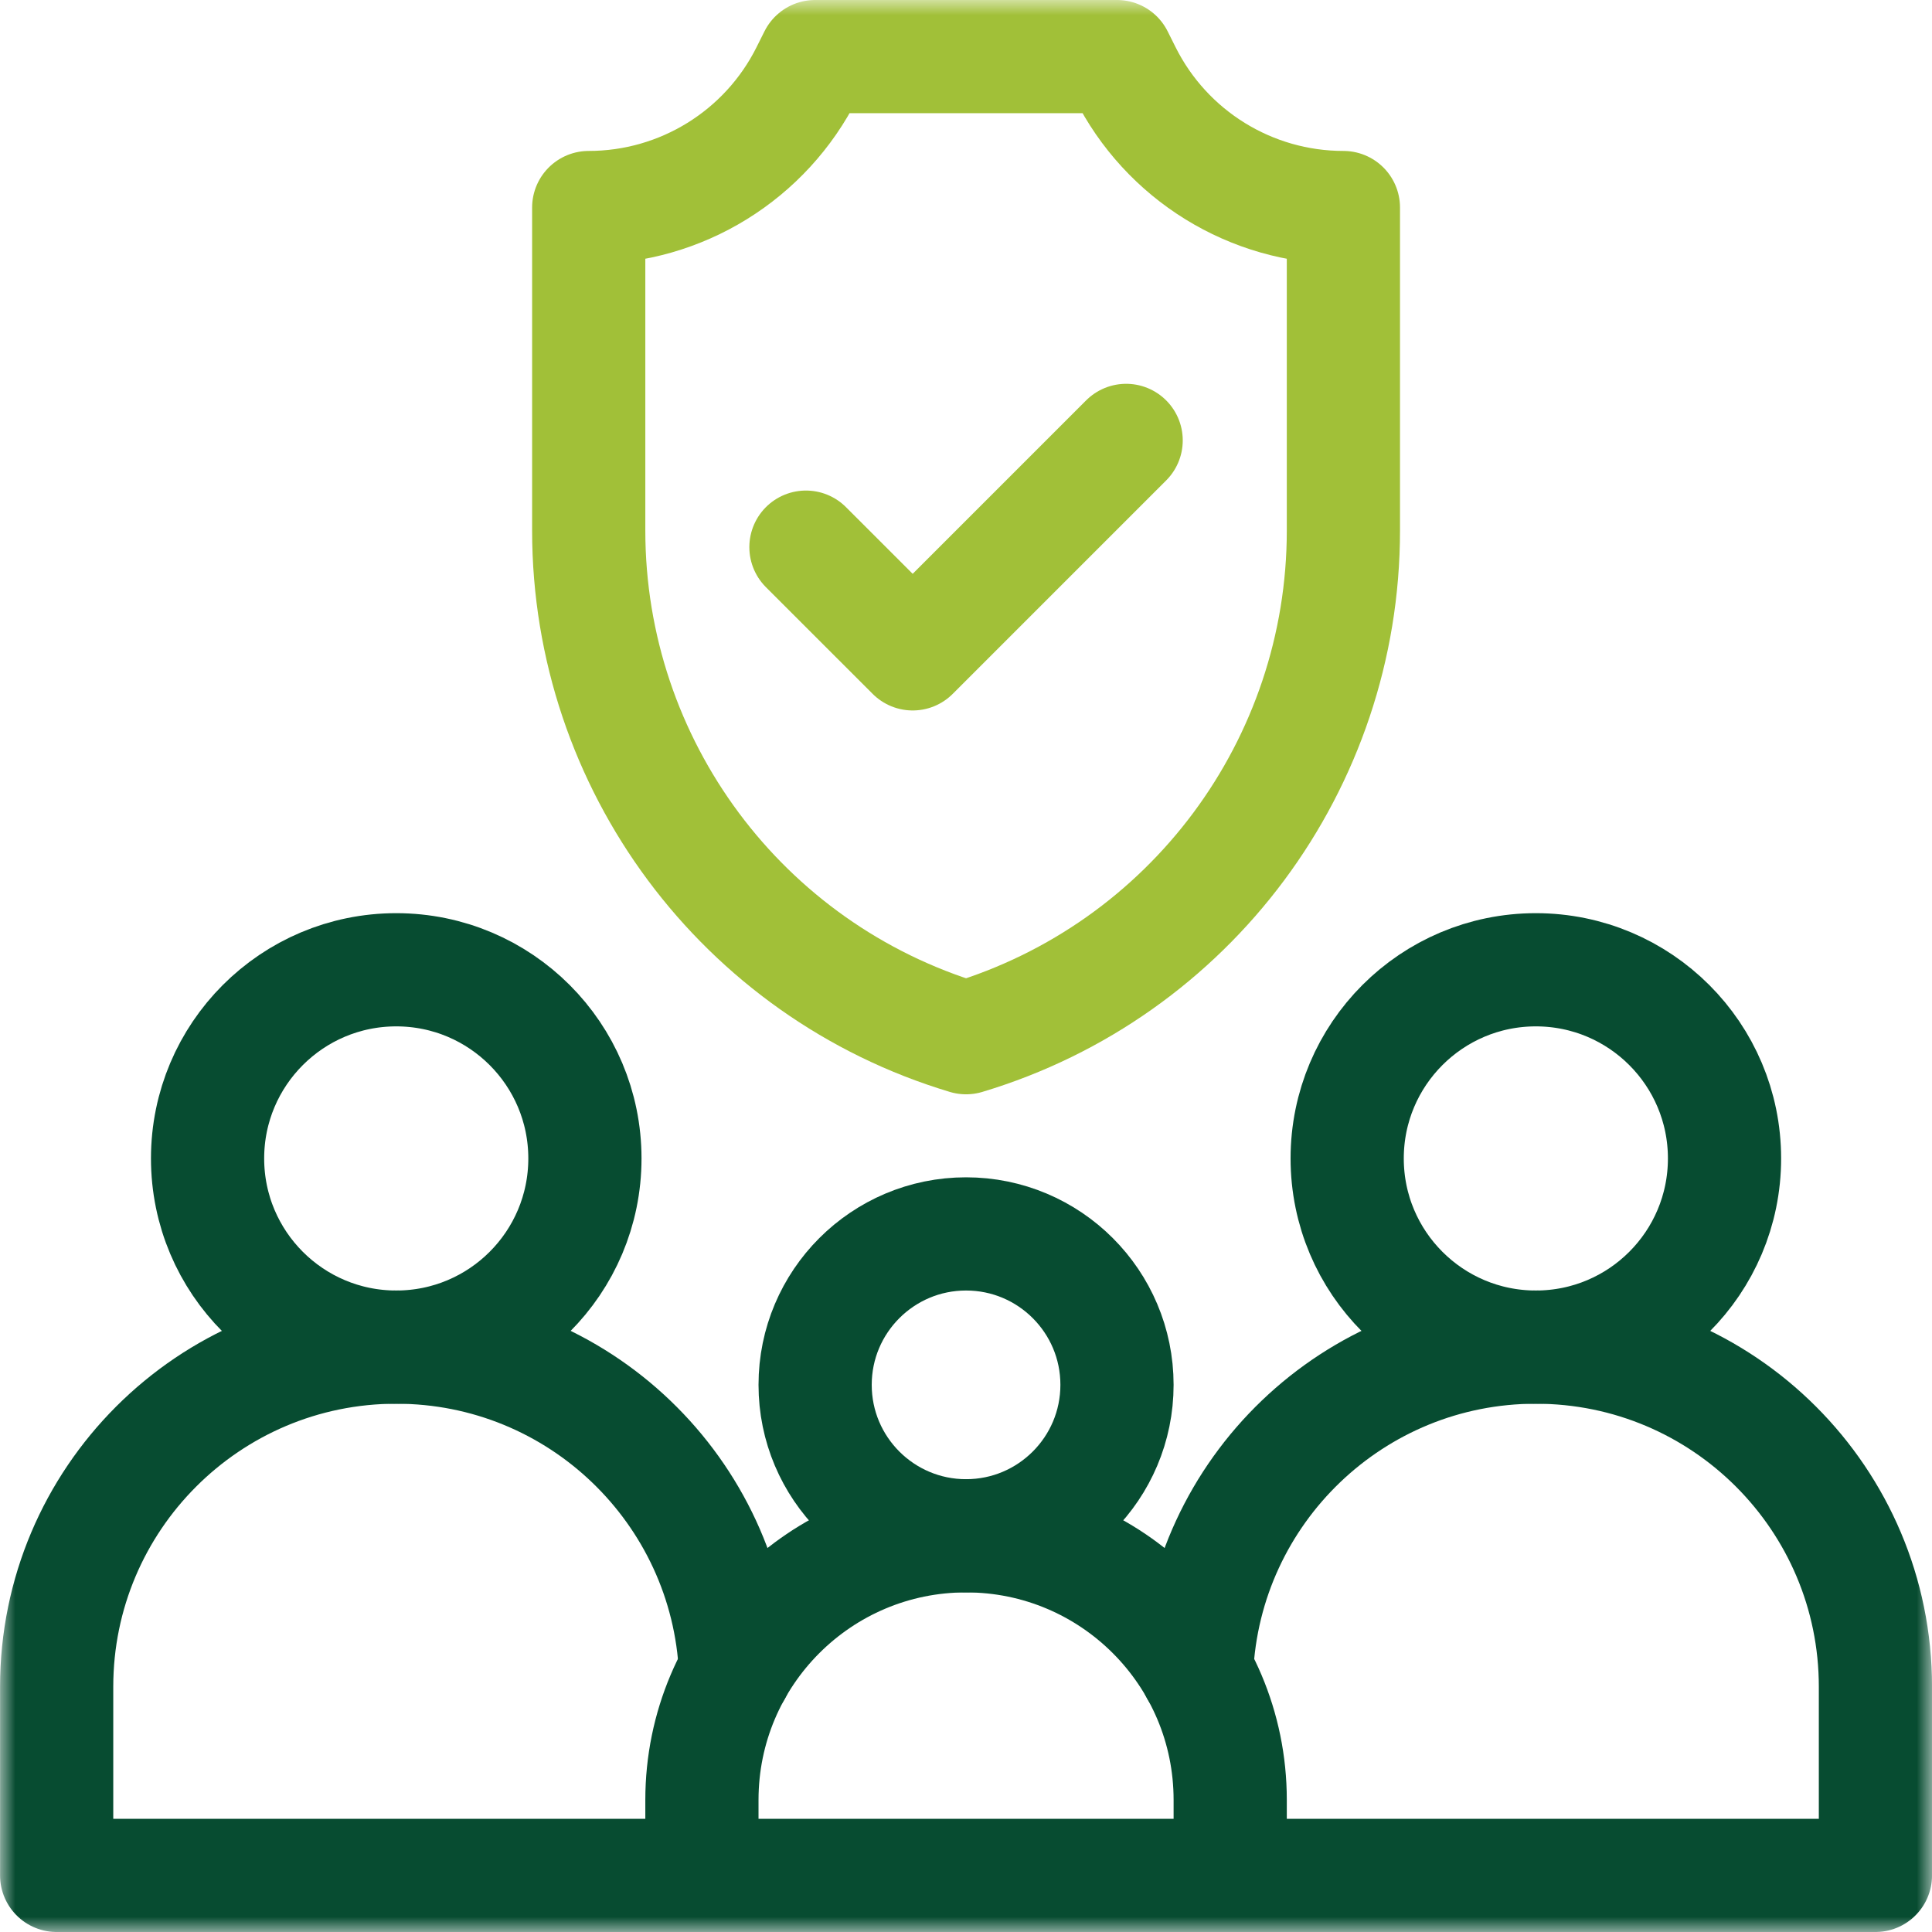 <svg width="64" height="64" viewBox="0 0 64 64" fill="none" xmlns="http://www.w3.org/2000/svg">
<g clip-path="url(#clip0_417_14201)">
<mask id="mask0_417_14201" style="mask-type:luminance" maskUnits="userSpaceOnUse" x="0" y="0" width="65" height="64">
<path d="M0.002 7.62939e-06H64.002V64H0.002V7.62939e-06Z" fill="white"/>
</mask>
<g mask="url(#mask0_417_14201)">
<path d="M57.127 38.375C57.127 41.827 54.329 44.625 50.877 44.625C47.425 44.625 44.627 41.827 44.627 38.375C44.627 34.923 47.425 32.125 50.877 32.125C54.329 32.125 57.127 34.923 57.127 38.375Z" stroke="#074C31" stroke-width="3.75" stroke-miterlimit="10" stroke-linecap="round" stroke-linejoin="round"/>
<path d="M19.376 38.375C19.376 41.827 16.578 44.625 13.126 44.625C9.674 44.625 6.876 41.827 6.876 38.375C6.876 34.923 9.674 32.125 13.126 32.125C16.578 32.125 19.376 34.923 19.376 38.375Z" stroke="#074C31" stroke-width="3.75" stroke-miterlimit="10" stroke-linecap="round" stroke-linejoin="round"/>
<path d="M37.002 45.875C37.002 48.636 34.763 50.875 32.002 50.875C29.241 50.875 27.002 48.636 27.002 45.875C27.002 43.114 29.241 40.875 32.002 40.875C34.763 40.875 37.002 43.114 37.002 45.875Z" stroke="#074C31" stroke-width="3.75" stroke-miterlimit="10" stroke-linecap="round" stroke-linejoin="round"/>
<path d="M37.266 2.403L37.002 1.875H27.002L26.738 2.403C25.368 5.144 22.566 6.875 19.502 6.875V17.575C19.502 25.32 24.583 32.149 32.002 34.375C39.421 32.149 44.502 25.32 44.502 17.575V6.875C41.438 6.875 38.636 5.144 37.266 2.403Z" stroke="#A1C038" stroke-width="3.75" stroke-miterlimit="10" stroke-linecap="round" stroke-linejoin="round"/>
<path d="M37.305 14.589L30.234 21.66L26.698 18.125" stroke="#A1C038" stroke-width="3.75" stroke-miterlimit="10" stroke-linecap="round" stroke-linejoin="round"/>
<path d="M39.639 55.356C39.91 49.384 44.837 44.625 50.876 44.625C57.09 44.625 62.126 49.662 62.126 55.875V62.125H40.751" stroke="#074C31" stroke-width="3.75" stroke-miterlimit="10" stroke-linecap="round" stroke-linejoin="round"/>
<path d="M24.365 55.356C24.093 49.384 19.166 44.625 13.127 44.625C6.914 44.625 1.877 49.662 1.877 55.875V62.125H23.252" stroke="#074C31" stroke-width="3.75" stroke-miterlimit="10" stroke-linecap="round" stroke-linejoin="round"/>
<path d="M32.002 50.875C27.169 50.875 23.252 54.792 23.252 59.625V62.125H40.752V59.625C40.752 54.792 36.834 50.875 32.002 50.875Z" stroke="#074C31" stroke-width="3.75" stroke-miterlimit="10" stroke-linecap="round" stroke-linejoin="round"/>
</g>
</g>
<defs>
<clipPath id="clip0_417_14201">
<rect width="64" height="64" fill="white"/>
</clipPath>
</defs>
</svg>
